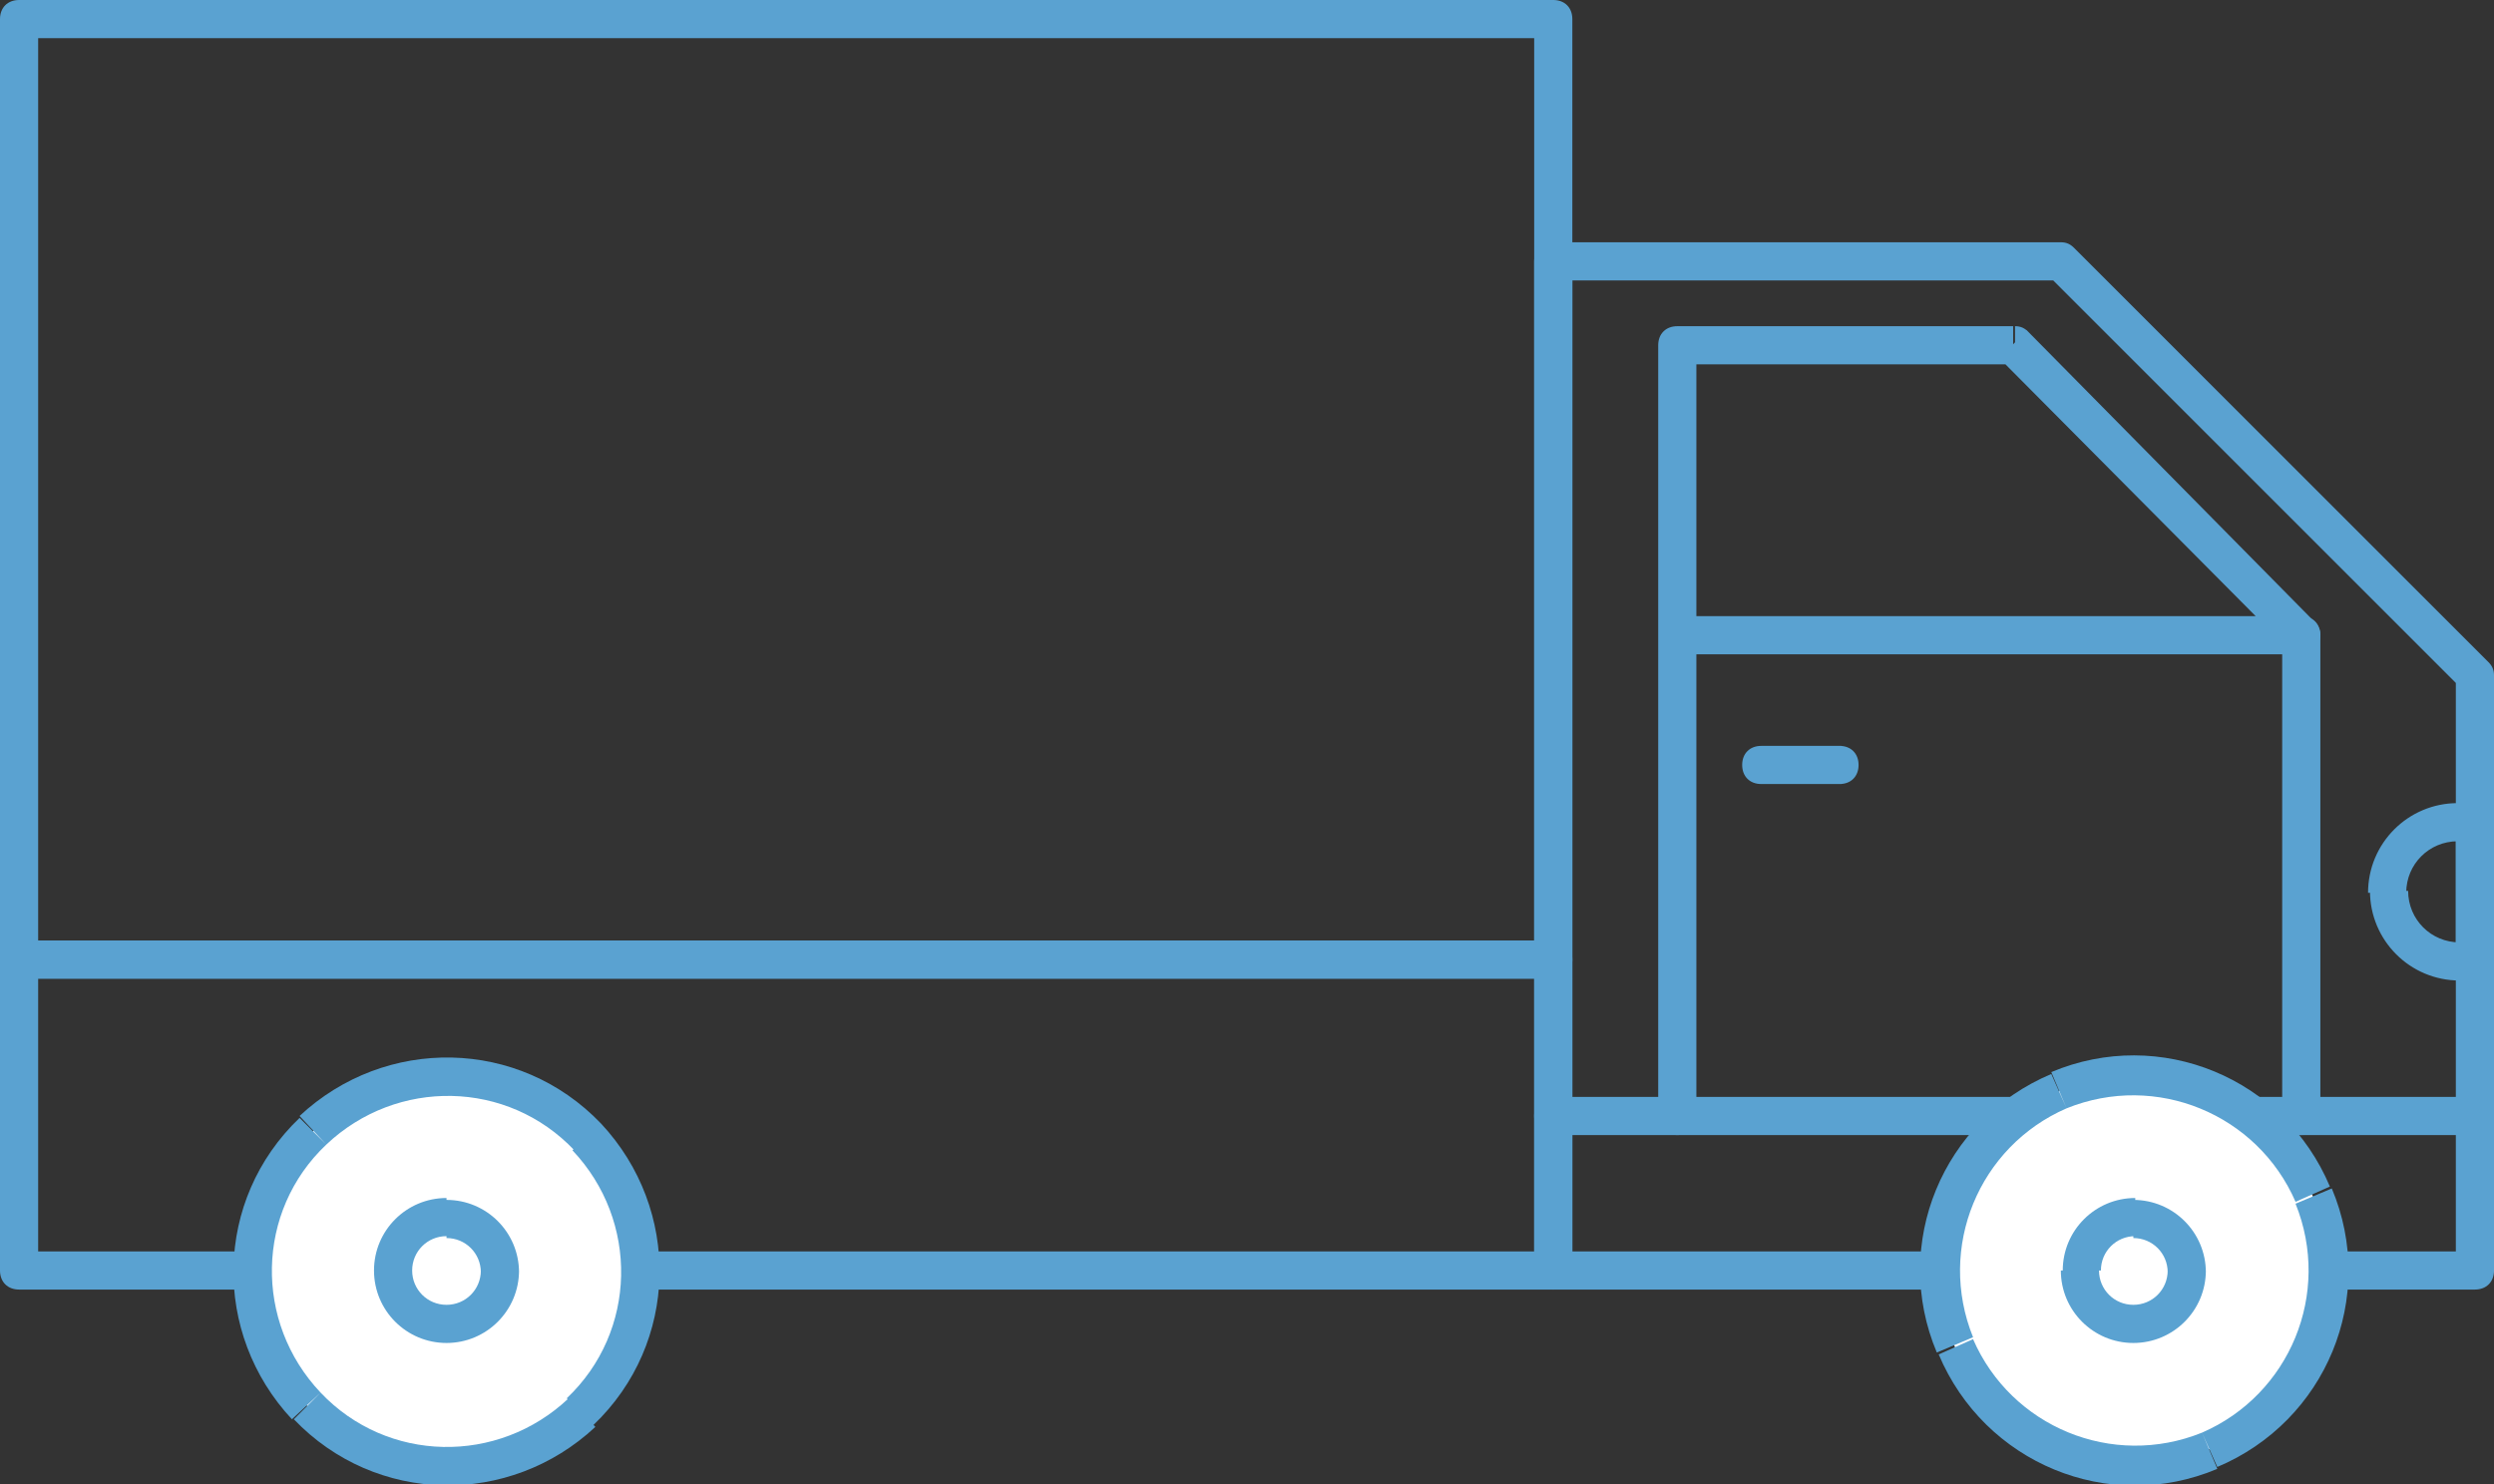 <?xml version="1.0" encoding="utf-8"?>
<!-- Generator: Adobe Illustrator 22.0.1, SVG Export Plug-In . SVG Version: 6.00 Build 0)  -->
<svg version="1.1" id="Слой_1" xmlns="http://www.w3.org/2000/svg" xmlns:xlink="http://www.w3.org/1999/xlink" x="0px" y="0px"
	 viewBox="0 0 130.7 77.8" style="enable-background:new 0 0 130.7 77.8;" xml:space="preserve">
<rect x="0" y="0" width="130.7" height="77.8" fill="#333333" stroke="none"/>
<style type="text/css">
	.st0{fill:#5AA2D1;}
	.st1{fill:#FFFFFF;}
</style>
<g>
	<path class="st0" d="M2,50.3V1H0v49.3H2z M81.4,49.3H1v2h80.4V49.3z M80.4,1v49.3h2V1H80.4z M1,2h80.4V0H1V2z M1,50.3H0
		c0,0.6,0.4,1,1,1V50.3z M81.4,50.3v1c0.6,0,1-0.4,1-1H81.4z M81.4,1h1c0-0.6-0.4-1-1-1V1z M1,1V0C0.4,0,0,0.4,0,1H1z"/>
	<path class="st0" d="M130.4,34.7L108.7,13l-1.4,1.4L129,36.1L130.4,34.7z M130.7,66.6V35.4h-2v31.2H130.7z M81.4,67.6h48.3v-2H81.4
		V67.6z M80.4,13.7v53h2v-53H80.4z M108,12.7H81.4v2H108V12.7z M129.7,35.4h1c0-0.3-0.1-0.5-0.3-0.7L129.7,35.4z M129.7,66.6v1
		c0.6,0,1-0.4,1-1H129.7z M81.4,66.6h-1c0,0.6,0.4,1,1,1V66.6z M81.4,13.7v-1c-0.6,0-1,0.4-1,1H81.4z M108,13.7l0.7-0.7
		c-0.2-0.2-0.4-0.3-0.7-0.3V13.7z"/>
	<path class="st0" d="M2,66.6V50.3H0v16.3H2z M81.4,65.6H1v2h80.4V65.6z M80.4,50.3v16.3h2V50.3H80.4z M1,51.3h80.4v-2H1V51.3z
		 M1,66.6H0c0,0.6,0.4,1,1,1V66.6z M81.4,66.6v1c0.6,0,1-0.4,1-1H81.4z M81.4,50.3h1c0-0.6-0.4-1-1-1V50.3z M1,50.3v-1
		c-0.6,0-1,0.4-1,1H1z"/>
	<path class="st1" d="M115.7,76c5.2-2.2,7.6-8.1,5.5-13.3c-2.2-5.2-8.1-7.6-13.3-5.5c-5.2,2.2-7.6,8.1-5.5,13.3
		C104.6,75.7,110.6,78.1,115.7,76z"/>
	<path class="st0" d="M108.3,58.1c4.7-1.9,10,0.3,12,4.9l1.8-0.8c-2.4-5.7-8.9-8.4-14.6-6L108.3,58.1z M103.4,70.1
		c-1.9-4.7,0.3-10,4.9-12l-0.8-1.8c-5.7,2.4-8.4,8.9-6,14.6L103.4,70.1z M115.4,75.1c-4.7,1.9-10-0.3-12-4.9l-1.8,0.8
		c2.4,5.7,8.9,8.4,14.6,6L115.4,75.1z M120.3,63.1c1.9,4.7-0.3,10-4.9,12l0.8,1.8c5.7-2.4,8.4-8.9,6-14.6L120.3,63.1z"/>
	<path class="st0" d="M111.8,64.9c1,0,1.8,0.8,1.8,1.8h2c0-2.1-1.7-3.8-3.8-3.8V64.9z M110.1,66.6c0-1,0.8-1.8,1.8-1.8v-2
		c-2.1,0-3.8,1.7-3.8,3.8H110.1z M111.8,68.4c-1,0-1.8-0.8-1.8-1.8h-2c0,2.1,1.7,3.8,3.8,3.8V68.4z M113.6,66.6c0,1-0.8,1.8-1.8,1.8
		v2c2.1,0,3.8-1.7,3.8-3.8H113.6z"/>
	<path class="st1" d="M30.5,74c4.1-3.9,4.2-10.3,0.3-14.4c-3.9-4.1-10.3-4.2-14.4-0.3c-4.1,3.9-4.2,10.3-0.3,14.4
		C20,77.7,26.4,77.9,30.5,74z"/>
	<path class="st0" d="M17.1,60c3.7-3.5,9.5-3.4,13,0.3l1.4-1.4c-4.3-4.5-11.3-4.6-15.8-0.4L17.1,60z M16.8,73
		c-3.5-3.7-3.4-9.5,0.3-13l-1.4-1.4c-4.5,4.3-4.6,11.3-0.4,15.8L16.8,73z M29.8,73.3c-3.7,3.5-9.5,3.4-13-0.3l-1.4,1.4
		c4.3,4.5,11.3,4.6,15.8,0.4L29.8,73.3z M30,60.3c3.5,3.7,3.4,9.5-0.3,13l1.4,1.4c4.5-4.3,4.6-11.3,0.4-15.8L30,60.3z"/>
	<path class="st0" d="M23.4,64.9c1,0,1.8,0.8,1.8,1.8h2c0-2.1-1.7-3.8-3.8-3.8V64.9z M21.6,66.6c0-1,0.8-1.8,1.8-1.8v-2
		c-2.1,0-3.8,1.7-3.8,3.8H21.6z M23.4,68.4c-1,0-1.8-0.8-1.8-1.8h-2c0,2.1,1.7,3.8,3.8,3.8V68.4z M25.2,66.6c0,1-0.8,1.8-1.8,1.8v2
		c2.1,0,3.8-1.7,3.8-3.8H25.2z"/>
	<path class="st0" d="M129.7,42.1h-0.9v2h0.9V42.1z M130.7,50.4v-7.3h-2v7.3H130.7z M128.8,51.4h0.9v-2h-0.9V51.4z M124.2,46.7
		c0,2.6,2.1,4.7,4.7,4.7v-2c-1.5,0-2.7-1.2-2.7-2.7H124.2z M128.8,42.1c-2.6,0-4.7,2.1-4.7,4.7h2c0-1.5,1.2-2.7,2.7-2.7V42.1z
		 M129.7,43.1h1c0-0.6-0.4-1-1-1V43.1z M129.7,50.4v1c0.6,0,1-0.4,1-1H129.7z"/>
	<path class="st0" d="M120.6,32.3H87.9v2h32.7V32.3z M104.8,18.8L119.9,34l1.4-1.4l-15.1-15.3L104.8,18.8z M87.9,19.1h17.6v-2H87.9
		V19.1z M88.9,58.5V18.1h-2v40.4H88.9z M105.6,57.5H87.9v2h17.6V57.5z M87.9,32.3c-0.6,0-1,0.4-1,1c0,0.6,0.4,1,1,1V32.3z
		 M120.6,33.3v1c0.4,0,0.8-0.2,0.9-0.6c0.2-0.4,0.1-0.8-0.2-1.1L120.6,33.3z M105.6,18.1l0.7-0.7c-0.2-0.2-0.4-0.3-0.7-0.3V18.1z
		 M87.9,18.1v-1c-0.6,0-1,0.4-1,1H87.9z M87.9,58.5h-1c0,0.6,0.4,1,1,1V58.5z M105.6,59.5c0.6,0,1-0.4,1-1c0-0.6-0.4-1-1-1V59.5z"/>
	<path class="st0" d="M129.7,57.5h-11.5v2h11.5V57.5z M118.2,57.5c-0.6,0-1,0.4-1,1c0,0.6,0.4,1,1,1V57.5z M129.7,59.5
		c0.6,0,1-0.4,1-1c0-0.6-0.4-1-1-1V59.5z"/>
	<path class="st0" d="M92.3,41.1h4.2v-2h-4.2V41.1z M96.4,41.1c0.6,0,1-0.4,1-1c0-0.6-0.4-1-1-1V41.1z M92.3,39.1c-0.6,0-1,0.4-1,1
		c0,0.6,0.4,1,1,1V39.1z"/>
	<path class="st0" d="M119.6,33.3v25.1h2V33.3H119.6z M119.6,58.5c0,0.6,0.4,1,1,1c0.6,0,1-0.4,1-1H119.6z M121.6,33.3
		c0-0.6-0.4-1-1-1c-0.6,0-1,0.4-1,1H121.6z"/>
	<path class="st0" d="M87.9,57.5h-6.5v2h6.5V57.5z M81.4,57.5c-0.6,0-1,0.4-1,1c0,0.6,0.4,1,1,1V57.5z M87.9,59.5c0.6,0,1-0.4,1-1
		c0-0.6-0.4-1-1-1V59.5z"/>
</g>
</svg>
